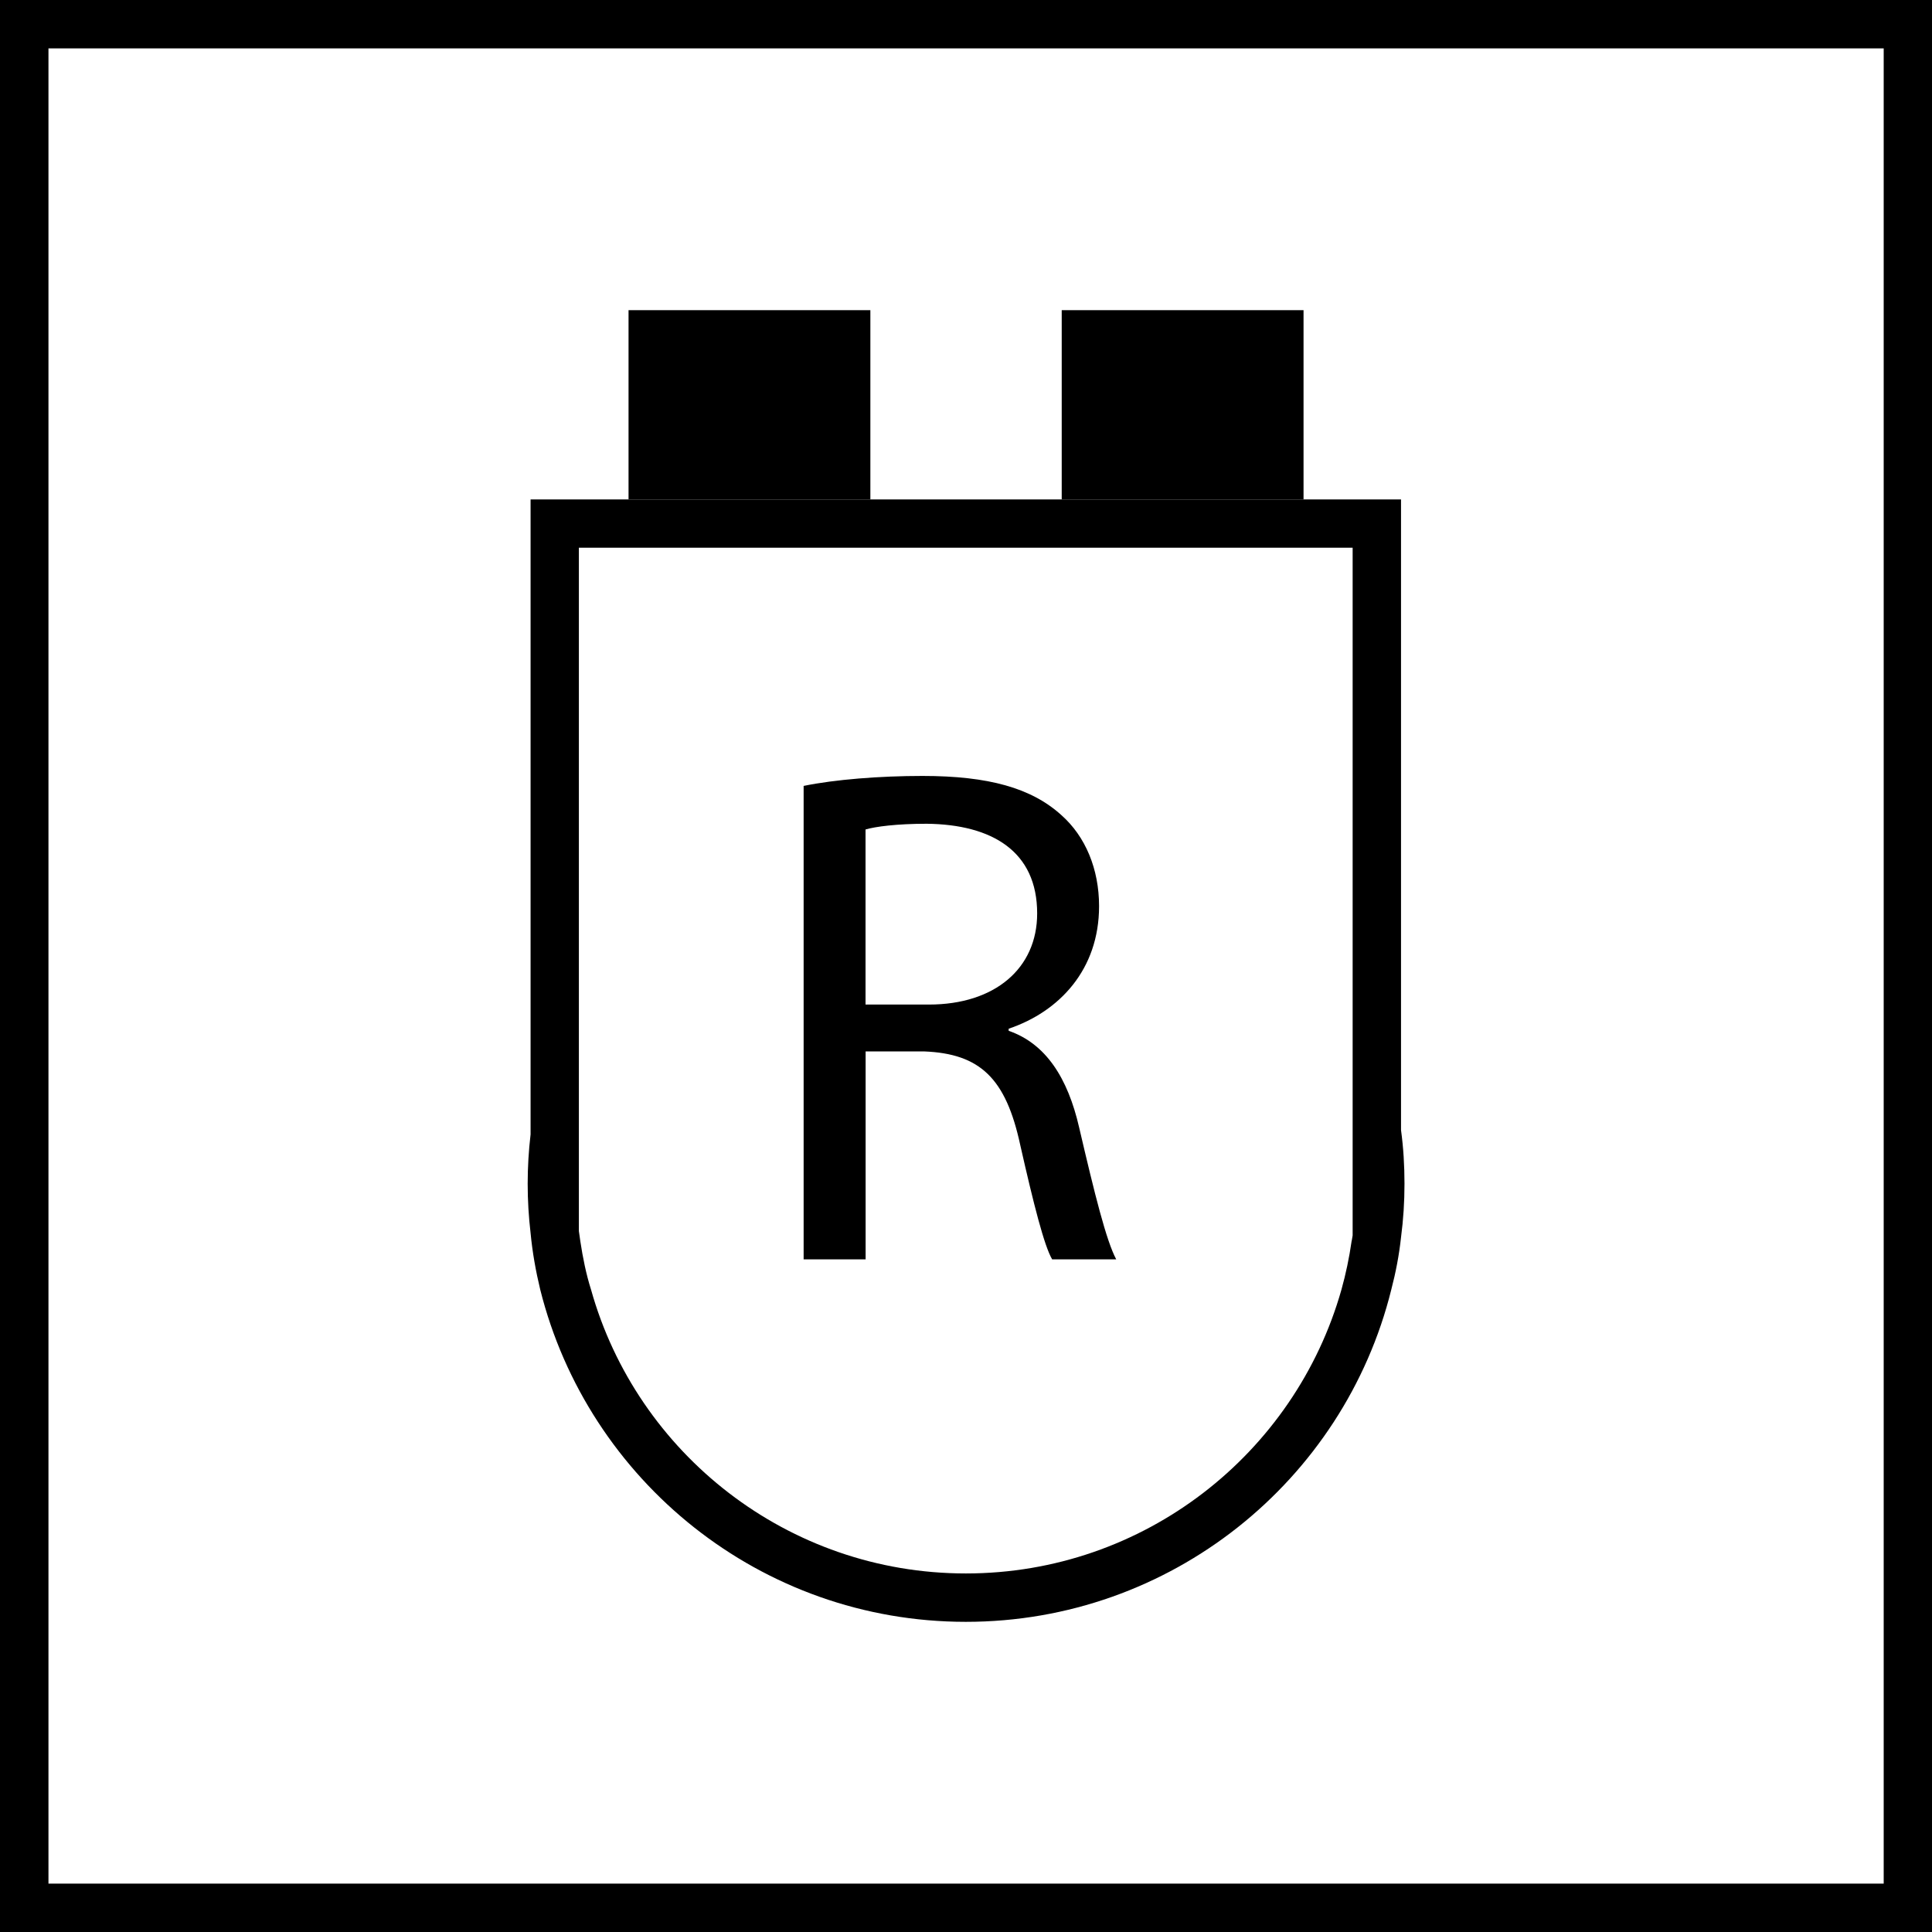 <?xml version="1.0" encoding="utf-8"?>
<!-- Generator: Adobe Illustrator 16.0.0, SVG Export Plug-In . SVG Version: 6.00 Build 0)  -->
<!DOCTYPE svg PUBLIC "-//W3C//DTD SVG 1.1//EN" "http://www.w3.org/Graphics/SVG/1.1/DTD/svg11.dtd">
<svg version="1.1" id="Слой_1" xmlns="http://www.w3.org/2000/svg" xmlns:xlink="http://www.w3.org/1999/xlink" x="0px" y="0px"
	 width="24px" height="24px" viewBox="0 0 24 24" enable-background="new 0 0 24 24" xml:space="preserve">
<g>
	<g>
		<path d="M24,24H0V0h24V24z M0.602,23.399H23.4V0.601H0.602V23.399z"/>
	</g>
	<g>
		<path d="M9.982,9.763c0.389-0.08,0.945-0.124,1.477-0.124c0.822,0,1.354,0.15,1.725,0.486c0.301,0.266,0.469,0.672,0.469,1.132
			c0,0.788-0.494,1.31-1.123,1.522v0.026c0.46,0.159,0.734,0.583,0.876,1.203c0.194,0.832,0.337,1.406,0.46,1.636h-0.796
			c-0.098-0.167-0.229-0.681-0.397-1.424c-0.178-0.823-0.496-1.132-1.195-1.159h-0.725v2.583h-0.77V9.763z M10.752,12.479h0.787
			c0.822,0,1.345-0.451,1.345-1.132c0-0.77-0.558-1.105-1.372-1.114c-0.371,0-0.637,0.035-0.76,0.071V12.479z"/>
	</g>
	<g>
		<g>
			<path d="M17.404,14.038V6.204H6.591v7.888c-0.024,0.205-0.036,0.409-0.036,0.613c0,0.204,0.012,0.408,0.036,0.612
				c0.023,0.241,0.065,0.475,0.12,0.703c0.594,2.373,2.739,4.127,5.287,4.127c2.547,0,4.697-1.754,5.285-4.127
				c0.055-0.21,0.097-0.427,0.121-0.649c0.029-0.222,0.043-0.438,0.043-0.667C17.447,14.476,17.434,14.26,17.404,14.038z
				 M11.998,19.546c-2.211,0-4.086-1.49-4.656-3.526c-0.061-0.192-0.102-0.396-0.133-0.601c-0.006-0.042-0.012-0.084-0.018-0.126
				v-1.177v-1.964V6.804h9.612v5.347v1.91v1.286c-0.006,0.024-0.006,0.048-0.013,0.072c-0.029,0.204-0.072,0.408-0.126,0.601
				C16.088,18.056,14.214,19.546,11.998,19.546z"/>
		</g>
		<g>
			<rect x="7.808" y="3.853" width="3.004" height="2.351"/>
		</g>
		<g>
			<rect x="13.189" y="3.853" width="3.004" height="2.351"/>
		</g>
	</g>
</g>
</svg>
